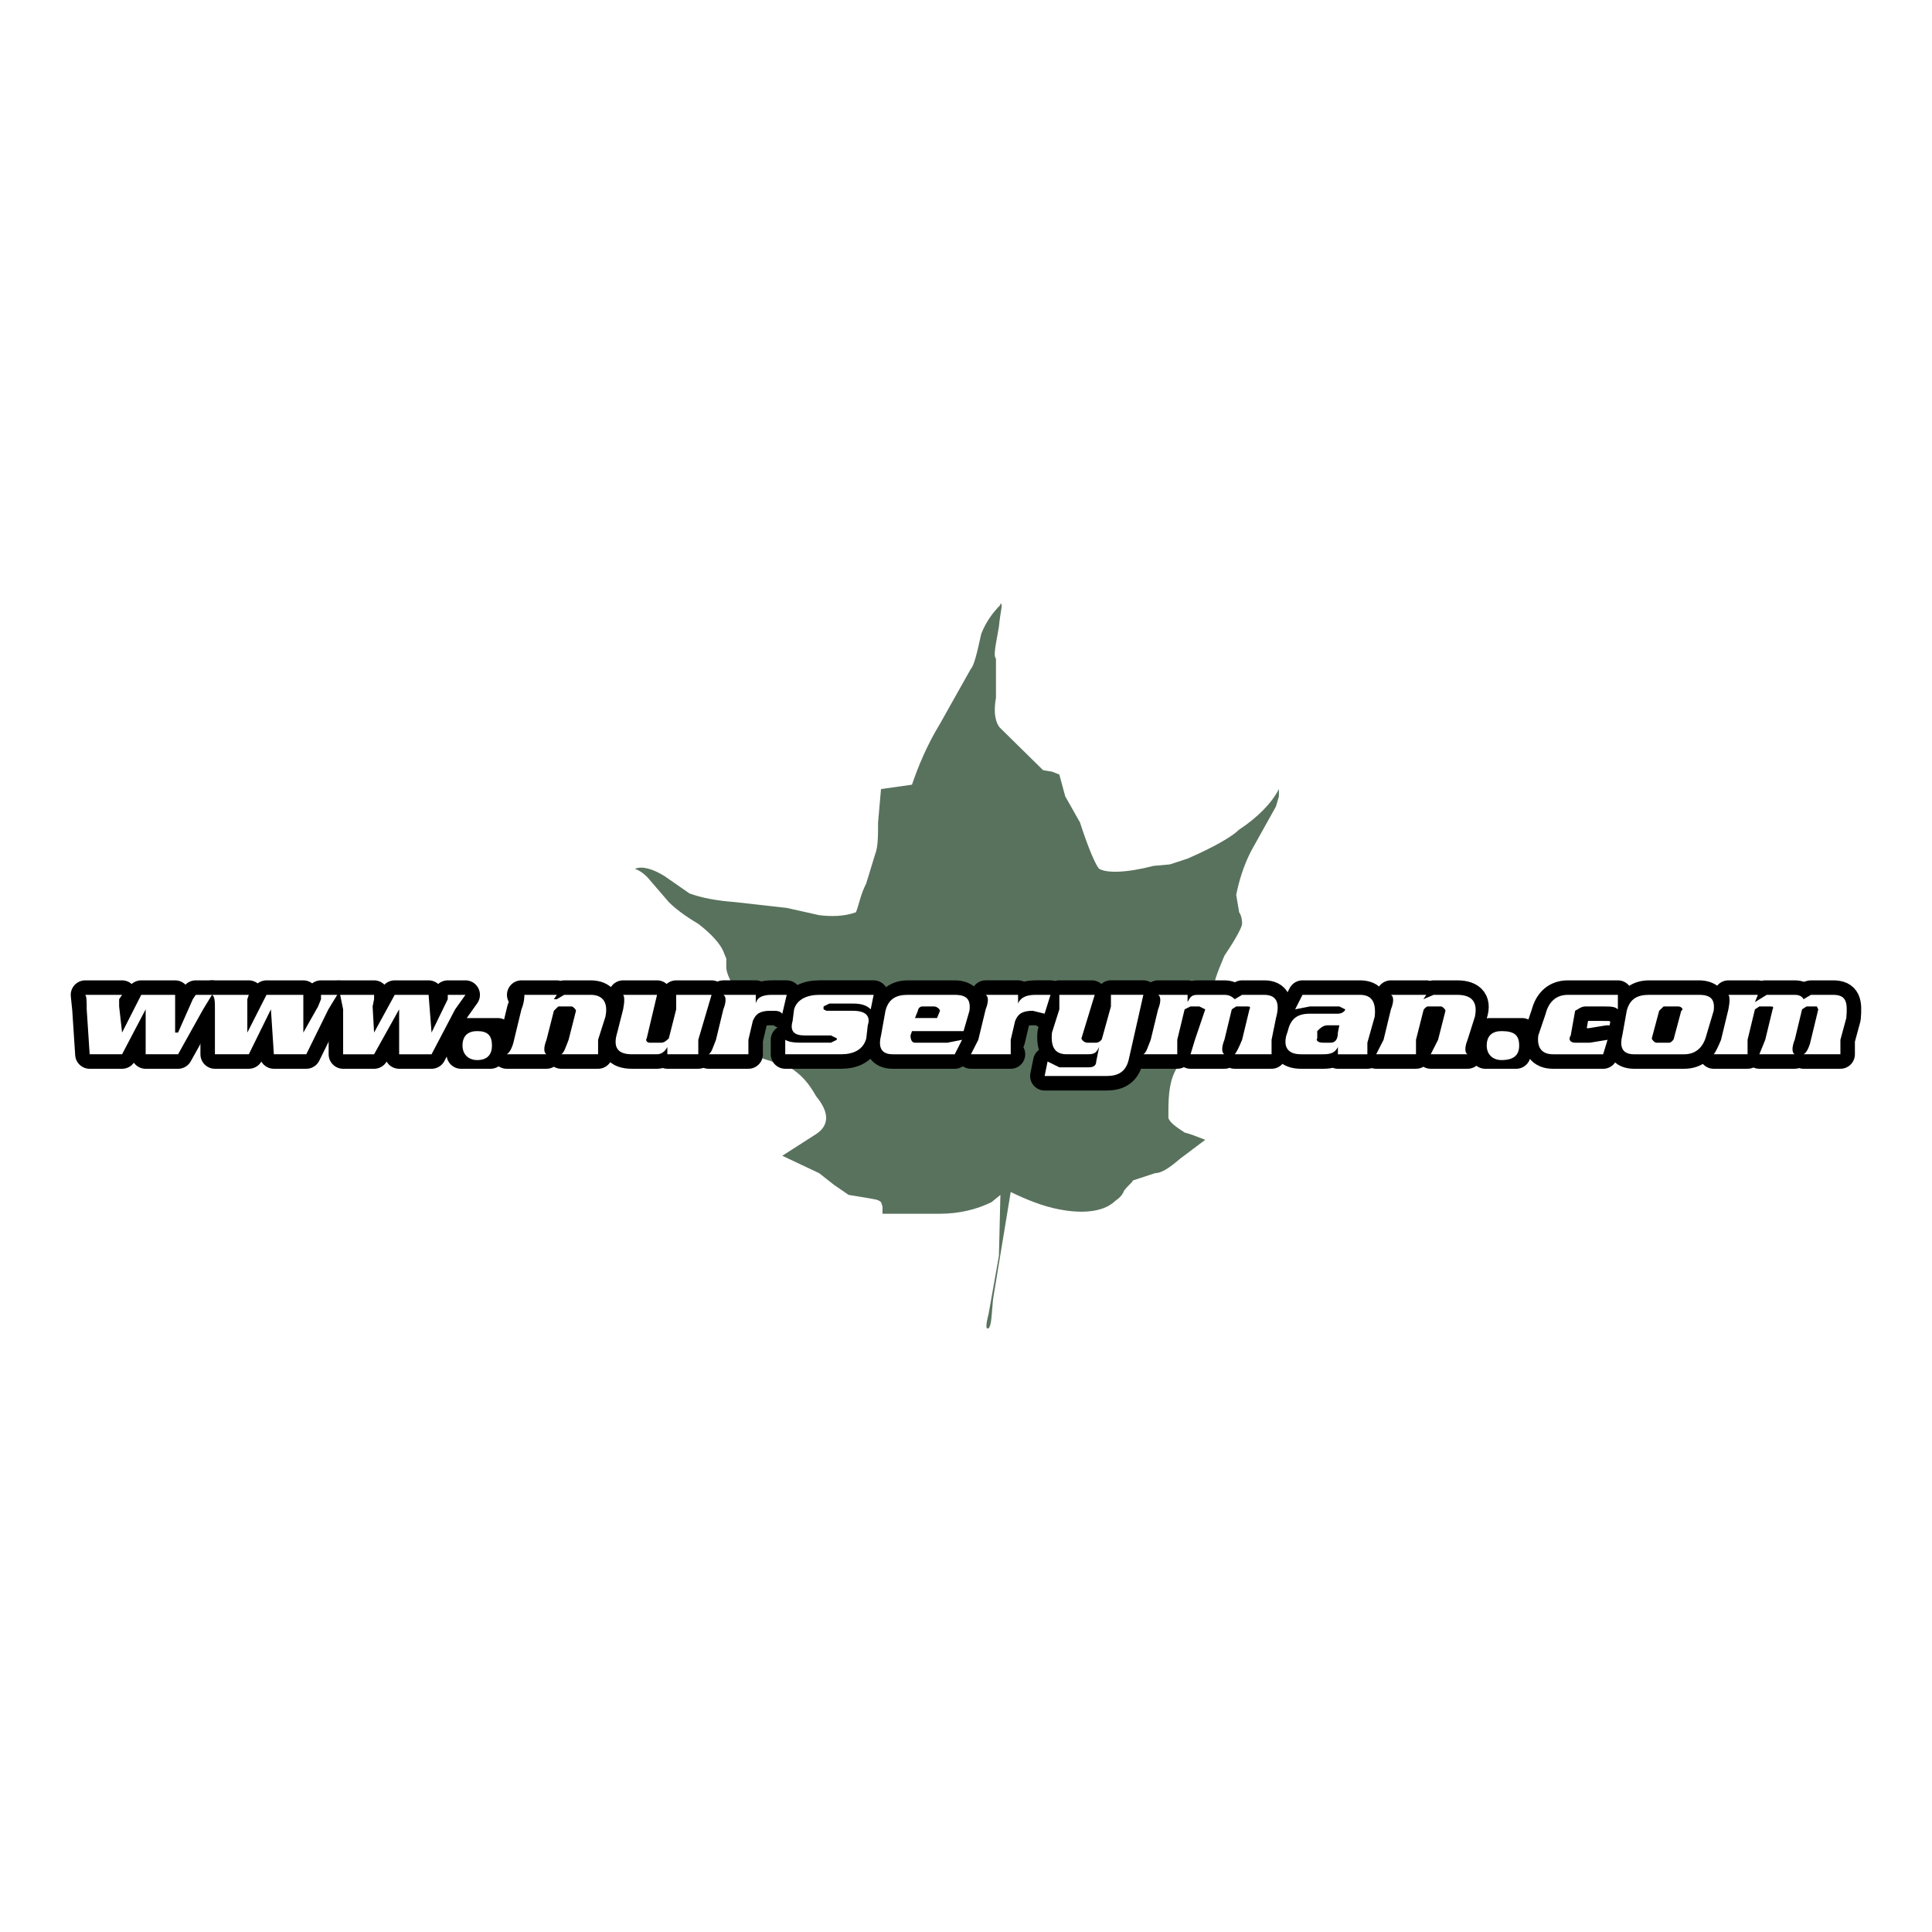 <svg xmlns="http://www.w3.org/2000/svg" width="2500" height="2500" viewBox="0 0 192.756 192.756"><path fill-rule="evenodd" clip-rule="evenodd" fill="#fff" d="M0 0h192.756v192.756H0V0z"/><path d="M124.807 84.94c-.736 1.446-1.178 2.892-1.471 4.338l.293 1.735c.295.434.295 1.013.295 1.157 0 .289-.588 1.446-1.764 3.181-.736 1.736-1.178 2.892-1.178 3.904l.736 1.447c.146.434.441.867.441 1.156l-.736 1.014-1.029.723c-1.176.723-2.205 1.59-2.939 2.893-.736 1.156-.883 2.602-.883 4.338v.723c.146.434.734.867 1.617 1.445.588.146 1.324.436 2.059.725l-2.5 1.879c-1.176 1.012-1.912 1.447-2.5 1.447l-2.205.723c-.146.289-.441.434-.883 1.012-.293.723-.734.867-1.027 1.156-1.178 1.014-3.236 1.158-5.441.725-1.617-.291-3.381-1.014-4.852-1.736l-1.764 10.701c-.148 1.592-.148 2.604-.441 2.893-.295.145-.295-.289 0-1.445l1.029-5.785.146-6.074-.883.723c-1.469.725-3.234 1.158-5.146 1.158h-5.734v-.725l-.147-.434c-.294-.289-.735-.289-1.47-.434l-1.765-.289-1.47-1.012-1.47-1.156-3.676-1.736 3.382-2.168c1.323-.869 1.323-2.17 0-3.762-.735-1.301-1.47-2.168-2.647-2.891l-2.205-.725c-1.029-.289-1.471-.723-1.765-1.301-.147-.145 0-.723.294-1.156v-1.447c-.294-.434-.735-1.445-1.47-2.604-.735-1.301-1.176-2.168-1.176-2.746v-.868l-.294-.723c-.294-.723-1.176-1.735-2.5-2.748-1.47-.868-2.353-1.591-2.94-2.169l-1.618-1.88c-.588-.723-1.029-1.157-1.764-1.446.735-.29 1.764 0 2.941.723l2.499 1.735c1.177.434 2.647.723 4.558.868l5.146.579 3.235.723c1.176.145 2.5.145 3.676-.29.294-.723.441-1.735 1.029-2.892l.882-2.892c.294-.723.294-1.88.294-3.181l.294-3.326 3.088-.434c.588-1.736 1.47-3.905 2.793-6.074l3.087-5.495c.294-.289.589-1.446 1.029-3.471.441-1.157 1.178-2.169 1.912-2.892v-.145c.295 0 0 .724-.146 2.314-.295 1.735-.588 2.892-.295 3.181v3.904c-.293 1.591 0 2.603.441 3.037l4.264 4.194.883.145.734.289.588 2.169 1.471 2.604c.883 2.748 1.617 4.338 1.912 4.627.734.434 2.646.434 5.439-.29l1.617-.145 1.766-.578c2.646-1.157 4.41-2.169 5.145-2.893 1.766-1.157 3.234-2.603 3.971-4.049v.723l-.295 1.013-2.497 4.483z" fill-rule="evenodd" clip-rule="evenodd" fill="#59725d"/><path fill-rule="evenodd" clip-rule="evenodd" d="M19.531 99.256l-.294.435-1.47 3.327h-.294v-3.762h-3.382l-1.911 3.762-.294-2.604v-.723l.294-.435H8.504l.147 1.447.294 4.483h3.235l2.352-4.483v4.483h3.235l2.499-4.483.883-1.447h-1.618z"/><path fill="none" stroke="#000" stroke-width="2.892" stroke-linecap="round" stroke-linejoin="round" stroke-miterlimit="2.613" d="M19.531 99.256l-.294.435-1.47 3.327h-.294v-3.762h-3.382l-1.911 3.762-.294-2.604v-.723l.294-.435H8.504l.147 1.447.294 4.483h3.235l2.352-4.483v4.483h3.235l2.499-4.483.883-1.447h-1.618"/><path d="M21.149 99.256c.294.146.294.725.294 1.447v4.482h3.382l2.205-4.482.294 4.482h3.234l2.206-4.482.882-1.447h-1.618v.436l-.294.723-1.47 2.604v-3.762h-3.676l-1.912 3.762v-3.326l.147-.436h-3.674v-.001z" fill-rule="evenodd" clip-rule="evenodd"/><path d="M21.149 99.256c.294.146.294.725.294 1.447v4.482h3.382l2.205-4.482.294 4.482h3.234l2.206-4.482.882-1.447h-1.618v.436l-.294.723-1.47 2.604v-3.762h-3.676l-1.912 3.762v-3.326l.147-.436h-3.674" fill="none" stroke="#000" stroke-width="2.892" stroke-linecap="round" stroke-linejoin="round" stroke-miterlimit="2.613"/><path fill-rule="evenodd" clip-rule="evenodd" d="M44.674 99.256v.435l-1.618 3.327-.294-3.762H39.38l-2.058 3.762-.147-2.604.147-.723v-.435H33.94l.294 1.447v4.483h3.088l2.5-4.483v4.483h3.234l2.353-4.483 1.029-1.447h-1.764z"/><path fill="none" stroke="#000" stroke-width="2.892" stroke-linecap="round" stroke-linejoin="round" stroke-miterlimit="2.613" d="M44.674 99.256v.435l-1.618 3.327-.294-3.762H39.38l-2.058 3.762-.147-2.604.147-.723v-.435H33.94l.294 1.447v4.483h3.088l2.5-4.483v4.483h3.234l2.353-4.483 1.029-1.447h-1.764"/><path fill-rule="evenodd" clip-rule="evenodd" d="M45.997 105.186h2.941l.735-2.168h-3.235l-.441 2.168z"/><path fill="none" stroke="#000" stroke-width="2.892" stroke-linecap="round" stroke-linejoin="round" stroke-miterlimit="2.613" d="M45.997 105.186h2.941l.735-2.168h-3.235l-.441 2.168"/><path d="M52.025 99.256c.294.146.294.725 0 1.447l-.735 3.037c-.147.723-.441 1.301-.735 1.445h3.97v-1.445l.735-2.893.441-.434h1.323c.147 0 .441.289.441.434l-.735 2.893c-.294.723-.441 1.301-.735 1.445h3.676v-1.445l.735-2.314c.293-1.445-.294-2.17-1.47-2.17h-2.647l-.735.436h-.294l.294-.436h-3.529z" fill-rule="evenodd" clip-rule="evenodd"/><path d="M52.025 99.256c.294.146.294.725 0 1.447l-.735 3.037c-.147.723-.441 1.301-.735 1.445h3.97v-1.445l.735-2.893.441-.434h1.323c.147 0 .441.289.441.434l-.735 2.893c-.294.723-.441 1.301-.735 1.445h3.676v-1.445l.735-2.314c.293-1.445-.294-2.17-1.47-2.17h-2.647l-.735.436h-.294l.294-.436h-3.529" fill="none" stroke="#000" stroke-width="2.892" stroke-linecap="round" stroke-linejoin="round" stroke-miterlimit="2.613"/><path d="M62.17 99.256c.147.146.147.725 0 1.447l-.588 2.314c-.441 1.445 0 2.168 1.47 2.168h2.5c.294 0 .735-.145 1.029-.723v.723h3.087v-1.445l1.324-4.484h-3.529v1.447l-.735 2.893c-.147.145-.441.434-.735.434h-1.176c-.294 0-.441-.289-.294-.434l1.029-4.34H62.17z" fill-rule="evenodd" clip-rule="evenodd"/><path d="M62.17 99.256c.147.146.147.725 0 1.447l-.588 2.314c-.441 1.445 0 2.168 1.47 2.168h2.5c.294 0 .735-.145 1.029-.723v.723h3.087v-1.445l1.324-4.484h-3.529v1.447l-.735 2.893c-.147.145-.441.434-.735.434h-1.176c-.294 0-.441-.289-.294-.434l1.029-4.34H62.17" fill="none" stroke="#000" stroke-width="2.892" stroke-linecap="round" stroke-linejoin="round" stroke-miterlimit="2.613"/><path d="M72.168 99.256c.294.146.294.725 0 1.447l-.735 3.037c-.294.723-.441 1.301-.735 1.445h3.97v-1.445l.441-1.881c.294-.723.735-1.012 1.765-1.012.735 0 .882 0 1.176.289l.441-1.881h-1.47c-.735 0-1.47.146-1.617.869v-.869h-3.236v.001z" fill-rule="evenodd" clip-rule="evenodd"/><path d="M72.168 99.256c.294.146.294.725 0 1.447l-.735 3.037c-.294.723-.441 1.301-.735 1.445h3.97v-1.445l.441-1.881c.294-.723.735-1.012 1.765-1.012.735 0 .882 0 1.176.289l.441-1.881h-1.47c-.735 0-1.47.146-1.617.869v-.869h-3.236" fill="none" stroke="#000" stroke-width="2.892" stroke-linecap="round" stroke-linejoin="round" stroke-miterlimit="2.613"/><path d="M81.726 99.256c-1.176 0-2.206.436-2.5 1.447l-.147 1.156c-.294 1.014.147 1.447 1.176 1.447h2.646l.588.289v.145l-.588.289h-2.646c-.735 0-1.471 0-1.912-.289v1.445h5.587c1.176 0 2.205-.434 2.5-1.59l.147-1.303c.294-.867-.147-1.445-1.471-1.445H82.46l-.294-.145v-.289l.588-.289h2.352c1.029 0 1.471.289 1.765.578l.294-1.447h-5.439v.001z" fill-rule="evenodd" clip-rule="evenodd"/><path d="M81.726 99.256c-1.176 0-2.206.436-2.5 1.447l-.147 1.156c-.294 1.012.147 1.447 1.176 1.447h2.646l.588.289v.145l-.588.289h-2.646c-.735 0-1.471 0-1.912-.289v1.445h5.587c1.176 0 2.205-.434 2.5-1.59l.147-1.303c.294-.867-.147-1.445-1.471-1.445H82.46l-.294-.145v-.289l.588-.289h2.353c1.029 0 1.471.289 1.765.578l.294-1.447h-5.44" fill="none" stroke="#000" stroke-width="2.892" stroke-linecap="round" stroke-linejoin="round" stroke-miterlimit="2.613"/><path d="M90.547 99.256c-1.176 0-1.911.725-2.205 1.881l-.441 2.17c-.294 1.156 0 1.879 1.176 1.879h6.175l.735-1.445-1.471.289h-3.234c-.294 0-.441-.289-.441-.723l.147-.434h5.146l.588-1.736c.147-1.156-.294-1.881-1.47-1.881h-4.705zm3.235 1.592l-.294.723h-2.205l.294-.723c0-.145.147-.434.441-.434h1.176c.294 0 .588.289.588.434z" fill-rule="evenodd" clip-rule="evenodd"/><path d="M90.547 99.256c-1.176 0-1.911.725-2.205 1.881l-.441 2.17c-.294 1.156 0 1.879 1.176 1.879h6.175l.735-1.445-1.471.289h-3.234c-.294 0-.441-.289-.441-.723l.147-.436h5.146l.588-1.734c.147-1.156-.294-1.881-1.47-1.881h-4.705m3.235 1.592l-.294.723h-2.205l.294-.723c0-.145.147-.434.441-.434h1.176c.294 0 .588.289.588.434" fill="none" stroke="#000" stroke-width="2.892" stroke-linecap="round" stroke-linejoin="round" stroke-miterlimit="2.613"/><path d="M98.34 99.256c.295.146.295.725 0 1.447l-.734 3.037c-.146.723-.441 1.301-.736 1.445h3.97c-.295-.145-.295-.723 0-1.445l.441-1.881c.293-.723.734-1.012 1.764-1.012.734 0 1.029 0 1.176.289l.588-1.881h-1.469c-.736 0-1.471.146-1.766.869v-.869H98.34v.001z" fill-rule="evenodd" clip-rule="evenodd"/><path d="M98.34 99.256c.295.146.295.725 0 1.447l-.734 3.037c-.146.723-.441 1.301-.736 1.445h3.97c-.295-.145-.295-.723 0-1.445l.441-1.881c.293-.723.734-1.012 1.764-1.012.734 0 1.029 0 1.176.289l.588-1.881h-1.469c-.736 0-1.471.146-1.766.869v-.869H98.34" fill="none" stroke="#000" stroke-width="2.892" stroke-linecap="round" stroke-linejoin="round" stroke-miterlimit="2.613"/><path d="M110.838 99.256v1.158l-.883 3.182c0 .145-.293.434-.588.434h-.881c-.59 0-.736-.289-.59-.434l1.029-4.34h-3.234v1.447l-.734 2.314c-.148 1.445.293 2.168 1.471 2.168h2.059c.734 0 .881-.145 1.176-.723l-.295 1.445c0 .289-.146.58-.734.58h-2.941l-1.176-.58-.295 1.447h6.176c1.176 0 1.912-.434 2.205-1.592l1.471-6.508h-3.236v.002z" fill-rule="evenodd" clip-rule="evenodd"/><path d="M110.838 99.256v1.158l-.883 3.182c0 .145-.293.434-.588.434h-.881c-.59 0-.736-.289-.59-.434l1.029-4.34h-3.234v1.447l-.734 2.314c-.148 1.445.293 2.168 1.471 2.168h2.059c.734 0 .881-.145 1.176-.723l-.295 1.445c0 .289-.146.58-.734.58h-2.941l-1.176-.58-.295 1.447h6.176c1.176 0 1.912-.434 2.205-1.592l1.471-6.508h-3.236" fill="none" stroke="#000" stroke-width="2.892" stroke-linecap="round" stroke-linejoin="round" stroke-miterlimit="2.613"/><path d="M115.543 99.256c.293.146.293.725 0 1.447l-.736 3.037c-.293.723-.439 1.301-.734 1.445h3.383v-1.445l.734-3.037.588-.289h.883l.588.289-1.029 3.037-.441 1.445h3.383c-.295-.145-.295-.723 0-1.445l.734-3.037.441-.289h1.029c.293 0 .441 0 .293.289l-.734 3.037c-.295.723-.588 1.301-.736 1.445h3.676v-1.445l.441-2.17c.295-1.59 0-2.314-1.176-2.314h-2.205l-.736.436c-.293-.289-.588-.436-1.027-.436h-2.646c-.59 0-.736.146-1.029.725v-.725h-2.944z" fill-rule="evenodd" clip-rule="evenodd"/><path d="M115.543 99.256c.293.146.293.725 0 1.447l-.736 3.037c-.293.723-.439 1.301-.734 1.445h3.383v-1.445l.734-3.037.588-.289h.883l.588.289-1.029 3.037-.441 1.445h3.383c-.295-.145-.295-.723 0-1.445l.734-3.037.441-.289h1.029c.293 0 .441 0 .293.289l-.734 3.037c-.295.723-.588 1.301-.736 1.445h3.676v-1.445l.441-2.17c.295-1.59 0-2.314-1.176-2.314h-2.205l-.736.436c-.293-.289-.588-.436-1.027-.436h-2.646c-.59 0-.736.146-1.029.725v-.725h-2.944" fill="none" stroke="#000" stroke-width="2.892" stroke-linecap="round" stroke-linejoin="round" stroke-miterlimit="2.613"/><path d="M129.951 99.256l-.734 1.447 1.471-.289h2.939l.588.289c0 .145-.293.434-.734.434h-2.793c-1.176 0-1.912.434-2.205 1.736l-.148.434c-.293 1.156.148 1.879 1.471 1.879h2.205c.736 0 1.178-.145 1.471-.723v.723h2.941v-1.156l.734-2.604c.146-1.445-.295-2.17-1.471-2.17h-5.735zm3.676 3.037l-.146 1.014c-.293.434-.588.723-.734.723h-.736c-.588 0-.734-.289-.588-.434v-.723c.295-.291.588-.58 1.029-.58h1.175z" fill-rule="evenodd" clip-rule="evenodd"/><path d="M129.951 99.256l-.734 1.447 1.471-.289h2.939l.588.289c0 .145-.293.434-.734.434h-2.793c-1.176 0-1.912.434-2.205 1.734l-.148.436c-.293 1.156.148 1.879 1.471 1.879h2.205c.736 0 1.178-.145 1.471-.723v.723h2.941v-1.156l.734-2.604c.146-1.445-.295-2.17-1.471-2.17h-5.735m3.676 3.037l-.146 1.014c-.293.434-.588.723-.734.723h-.736c-.588 0-.734-.289-.588-.434v-.725c.295-.289.588-.578 1.029-.578h1.175" fill="none" stroke="#000" stroke-width="2.892" stroke-linecap="round" stroke-linejoin="round" stroke-miterlimit="2.613"/><path d="M138.773 99.256c.295.146.295.725 0 1.447l-.734 3.037c-.148.723-.441 1.301-.736 1.445h3.971c-.295-.145-.295-.723 0-1.445l.734-2.893c0-.145.295-.434.441-.434h1.324c.146 0 .441.289.441.434l-1.029 2.893-.441 1.445h3.676c-.295-.145-.295-.723 0-1.445l.441-2.314c.588-1.445 0-2.17-1.471-2.17h-2.354l-1.029.436.295-.436h-3.529z" fill-rule="evenodd" clip-rule="evenodd"/><path d="M138.773 99.256c.295.146.295.725 0 1.447l-.734 3.037c-.148.723-.441 1.301-.736 1.445h3.971c-.295-.145-.295-.723 0-1.445l.734-2.893c0-.145.295-.434.441-.434h1.324c.146 0 .441.289.441.434l-1.029 2.893-.441 1.445h3.676c-.295-.145-.295-.723 0-1.445l.441-2.314c.588-1.445 0-2.17-1.471-2.17h-2.354l-1.029.436.295-.436h-3.529" fill="none" stroke="#000" stroke-width="2.892" stroke-linecap="round" stroke-linejoin="round" stroke-miterlimit="2.613"/><path fill-rule="evenodd" clip-rule="evenodd" d="M151.859 103.018h-3.234l-.441 2.168h3.087l.588-2.168z"/><path fill="none" stroke="#000" stroke-width="2.892" stroke-linecap="round" stroke-linejoin="round" stroke-miterlimit="2.613" d="M151.859 103.018h-3.234l-.441 2.168h3.087l.588-2.168"/><path d="M156.418 99.256c-1.176 0-1.912.725-2.205 1.881l-.736 2.17c-.146 1.156.295 1.879 1.471 1.879h4.998l.441-1.445-1.764.289h-1.471c-.441 0-.734-.289-.441-.723l.441-2.459c.295-.145.588-.434 1.029-.434h1.764c.736 0 1.178 0 1.471.289v-1.447h-4.998z" fill-rule="evenodd" clip-rule="evenodd"/><path d="M156.418 99.256c-1.178 0-1.912.725-2.205 1.881l-.736 2.17c-.146 1.156.295 1.879 1.471 1.879h4.998l.441-1.445-1.764.289h-1.471c-.441 0-.734-.289-.441-.723l.441-2.459c.295-.145.588-.434 1.029-.434h1.764c.736 0 1.178 0 1.471.289v-1.447h-4.998" fill="none" stroke="#000" stroke-width="2.892" stroke-linecap="round" stroke-linejoin="round" stroke-miterlimit="2.613"/><path d="M164.504 99.256c-1.176 0-1.91.725-2.205 1.881l-.441 2.17c-.293 1.156 0 1.879 1.176 1.879h5c1.176 0 1.91-.723 2.205-1.879l.734-2.17c.148-1.156-.293-1.881-1.469-1.881h-5zm2.941 1.158c.293 0 .588.289.293.434l-.734 2.748c0 .145-.295.434-.441.434h-1.322c-.148 0-.441-.289-.441-.434l.734-2.748.441-.434h1.47z" fill-rule="evenodd" clip-rule="evenodd"/><path d="M164.504 99.256c-1.176 0-1.91.725-2.205 1.881l-.441 2.17c-.293 1.156 0 1.879 1.176 1.879h5c1.176 0 1.91-.723 2.205-1.879l.734-2.17c.148-1.156-.293-1.881-1.469-1.881h-5m2.941 1.158c.293 0 .588.289.293.434l-.734 2.748c0 .145-.295.434-.441.434h-1.322c-.148 0-.441-.289-.441-.434l.734-2.748.441-.434h1.47" fill="none" stroke="#000" stroke-width="2.892" stroke-linecap="round" stroke-linejoin="round" stroke-miterlimit="2.613"/><path d="M172.443 99.256c.148.146.148.725 0 1.447l-.734 3.037-.736 1.445h3.383v-1.445l.734-3.037.441-.289h1.029c.295 0 .441 0 .295.289l-.736 3.037-.588 1.445h3.529v-1.445l.734-3.037.441-.289h1.029l.146.289-.734 3.037c-.146.723-.441 1.301-.734 1.445h3.676v-1.445l.588-2.17c.146-1.59 0-2.314-1.324-2.314h-2.205c-.146 0-.441.146-.734.436-.148-.289-.441-.436-.883-.436h-2.941l-1.029.725.295-.725h-2.942z" fill-rule="evenodd" clip-rule="evenodd"/><path d="M172.443 99.256c.148.146.148.725 0 1.447l-.734 3.037-.736 1.445h3.383v-1.445l.734-3.037.441-.289h1.029c.295 0 .441 0 .295.289l-.736 3.037-.588 1.445h3.529v-1.445l.734-3.037.441-.289h1.029l.146.289-.734 3.037c-.146.723-.441 1.301-.734 1.445h3.676v-1.445l.588-2.17c.146-1.59 0-2.314-1.324-2.314h-2.205c-.146 0-.441.146-.734.436-.148-.289-.441-.436-.883-.436h-2.941l-1.029.725.295-.725h-2.942" fill="none" stroke="#000" stroke-width="2.892" stroke-linecap="round" stroke-linejoin="round" stroke-miterlimit="2.613"/><path d="M19.531 99.256l-.294.436-1.47 3.326h-.294v-3.762h-3.381l-1.912 3.762-.294-2.604v-.723l.294-.436H8.504c.147.146.147.725.147 1.447l.294 4.482h3.235l2.353-4.482v4.482h3.235l2.499-4.482.883-1.447h-1.619v.001z" fill-rule="evenodd" clip-rule="evenodd" fill="#fff"/><path d="M21.149 99.256c.294.146.294.725.294 1.447v4.482h3.382l2.205-4.482.294 4.482h3.234l2.206-4.482.882-1.447h-1.618v.436l-.294.723-1.47 2.604v-3.762h-3.676l-1.912 3.762v-3.326l.147-.436h-3.674v-.001zM44.674 99.256v.435l-1.618 3.327-.294-3.762H39.38l-2.058 3.762-.147-2.604.147-.723v-.435H33.94l.294 1.447v4.483h3.088l2.5-4.483v4.483h3.234l2.353-4.483 1.029-1.447h-1.764zM52.319 99.256c0 .146 0 .725-.294 1.447l-.735 3.037c-.147.723-.441 1.301-.735 1.445h3.97c-.294-.145-.294-.723 0-1.445l.735-2.893.441-.434h1.323c.147 0 .441.289.441.434l-.735 2.893c-.294.723-.441 1.301-.735 1.445h3.676v-1.445l.735-2.314c.293-1.445-.294-2.17-1.47-2.17h-2.647l-.735.436h-.294l.294-.436h-3.235zM62.17 99.256c.147.146.147.725 0 1.447l-.588 2.314c-.441 1.445 0 2.168 1.47 2.168h2.5c.294 0 .735-.145 1.029-.723v.723h3.087v-1.445l1.324-4.484h-3.529v1.447l-.735 2.893c-.147.145-.441.434-.735.434h-1.176c-.294 0-.441-.289-.294-.434l1.029-4.34H62.17zM72.168 99.256c.294.146.294.725 0 1.447l-.735 3.037c-.294.723-.441 1.301-.735 1.445h3.97v-1.445l.441-1.881c.294-.723.735-1.012 1.765-1.012.735 0 .882 0 1.176.289l.441-1.881h-1.47c-.735 0-1.47.146-1.617.869v-.869h-3.236v.001zM81.726 99.256c-1.176 0-2.206.436-2.5 1.447l-.147 1.156c-.294 1.014.147 1.447 1.176 1.447h2.646l.588.289v.145l-.588.289h-2.646c-.735 0-1.471 0-1.912-.289v1.445h5.587c1.176 0 2.205-.434 2.5-1.59l.147-1.303c.294-.867-.147-1.445-1.471-1.445H82.46l-.294-.145v-.289l.588-.289h2.352c1.029 0 1.471.289 1.765.578l.294-1.447h-5.439v.001zM90.547 99.256c-1.176 0-1.911.436-2.205 1.592l-.441 2.459c-.294 1.156 0 1.879 1.176 1.879h6.175l.735-1.445-1.471.289h-3.234c-.294 0-.441-.289-.441-.723l.147-.434h5.146l.588-2.025c.147-1.156-.294-1.592-1.47-1.592h-4.705zm3.235 1.592l-.294.723h-2.205l.294-.723c0-.145.147-.434.441-.434h1.176c.294 0 .588.289.588.434zM98.34 99.256c.295.146.295.725 0 1.447l-.734 3.037-.736 1.445h3.97v-1.445l.441-1.881c.293-.723.734-1.012 1.764-1.012l1.176.289.588-1.881h-1.469c-.736 0-1.471.146-1.766.869v-.869H98.34v.001zM110.838 99.256v1.158l-.883 3.182c0 .145-.293.434-.588.434h-.881c-.295 0-.59-.289-.59-.434l1.324-4.34h-3.529v1.447l-.734 2.314c-.148 1.445.293 2.168 1.471 2.168h2.059c.734 0 .881-.145 1.176-.723l-.295 1.445c0 .289-.146.58-.734.58h-2.941l-1.176-.58-.295 1.447h6.176c1.176 0 1.912-.434 2.205-1.592l1.471-6.508h-3.236v.002zM115.543 99.256c.293.146.293.725 0 1.447l-.736 3.037c-.293.723-.439 1.301-.734 1.445h3.383v-1.445l.734-3.037.588-.289h.883l.588.289-1.029 3.037-.441 1.445h3.383c-.295-.145-.295-.723 0-1.445l.734-3.037.441-.289h1.029c.293 0 .441 0 .293.289l-.734 3.037c-.295.723-.588 1.301-.736 1.445h3.676v-1.445l.441-2.17c.441-1.59 0-2.314-1.176-2.314h-2.205l-.736.436c-.293-.289-.588-.436-1.027-.436h-2.646c-.59 0-.736.146-1.029.725v-.725h-2.944zM129.951 99.256l-.734 1.447 1.471-.289h2.939l.588.289c0 .145-.293.434-.734.434h-2.793c-1.176 0-1.912.434-2.205 1.736l-.148.434c-.293 1.156.148 1.879 1.471 1.879h2.205c.736 0 1.178-.145 1.471-.723v.723h2.941v-1.156l.734-2.604c.146-1.445-.295-2.17-1.471-2.17h-5.735zm3.676 3.037l-.146.725c0 .723-.293 1.012-.734 1.012h-.736c-.588 0-.734-.289-.588-.434v-.723c.295-.291.588-.58 1.029-.58h1.175zM138.773 99.256c.295.146.295.725 0 1.447l-.734 3.037-.736 1.445h3.971v-1.445l.734-2.893c0-.145.295-.434.441-.434h1.324c.146 0 .441.289.441.434l-.736 2.893-.734 1.445h3.676c-.295-.145-.295-.723 0-1.445l.734-2.314c.295-1.445-.293-2.17-1.764-2.17h-2.354l-1.029.436.295-.436h-3.529zM156.418 99.256c-1.176 0-1.912.725-2.205 1.881l-.736 2.17c-.146 1.156.295 1.879 1.471 1.879h4.998l.441-1.445-1.764.289h-1.471c-.441 0-.734-.289-.441-.723l.441-2.459c.295-.145.588-.434 1.029-.434h1.764c.736 0 1.178 0 1.471.289v-1.447h-4.998zM164.504 99.256c-1.176 0-1.91.436-2.205 1.592l-.441 2.459c-.293 1.156 0 1.879 1.176 1.879h5c1.176 0 1.91-.723 2.205-1.879l.734-2.459c.148-1.156-.293-1.592-1.469-1.592h-5zm2.941 1.158c.293 0 .588.289.293.434l-.734 2.748c0 .145-.295.434-.441.434h-1.322c-.148 0-.441-.289-.441-.434l.734-2.748.441-.434h1.47zM172.443 99.256c.148.146.148.725 0 1.447l-.734 3.037c-.295.723-.588 1.301-.736 1.445h3.383v-1.445l.734-3.037.441-.289h1.029c.295 0 .441 0 .295.289l-.736 3.037-.588 1.445h3.529c-.295-.145-.295-.723 0-1.445l.734-3.037.441-.289h1.029l.146.289-.734 3.037c-.146.723-.441 1.301-.734 1.445h3.676v-1.445l.588-2.17c.146-1.59 0-2.314-1.324-2.314h-2.205l-.734.436c-.148-.289-.441-.436-.883-.436h-2.793l-1.178.725.295-.725h-2.941zM49.084 104.318c0 .867-.441 1.445-1.47 1.445-.882 0-1.47-.578-1.47-1.445 0-1.012.588-1.445 1.47-1.445 1.03 0 1.47.434 1.47 1.445zM149.801 102.873c1.324 0 1.766.434 1.766 1.445 0 .867-.441 1.445-1.766 1.445-.883 0-1.471-.578-1.471-1.445 0-1.011.588-1.445 1.471-1.445z" fill-rule="evenodd" clip-rule="evenodd" fill="#fff"/></svg>